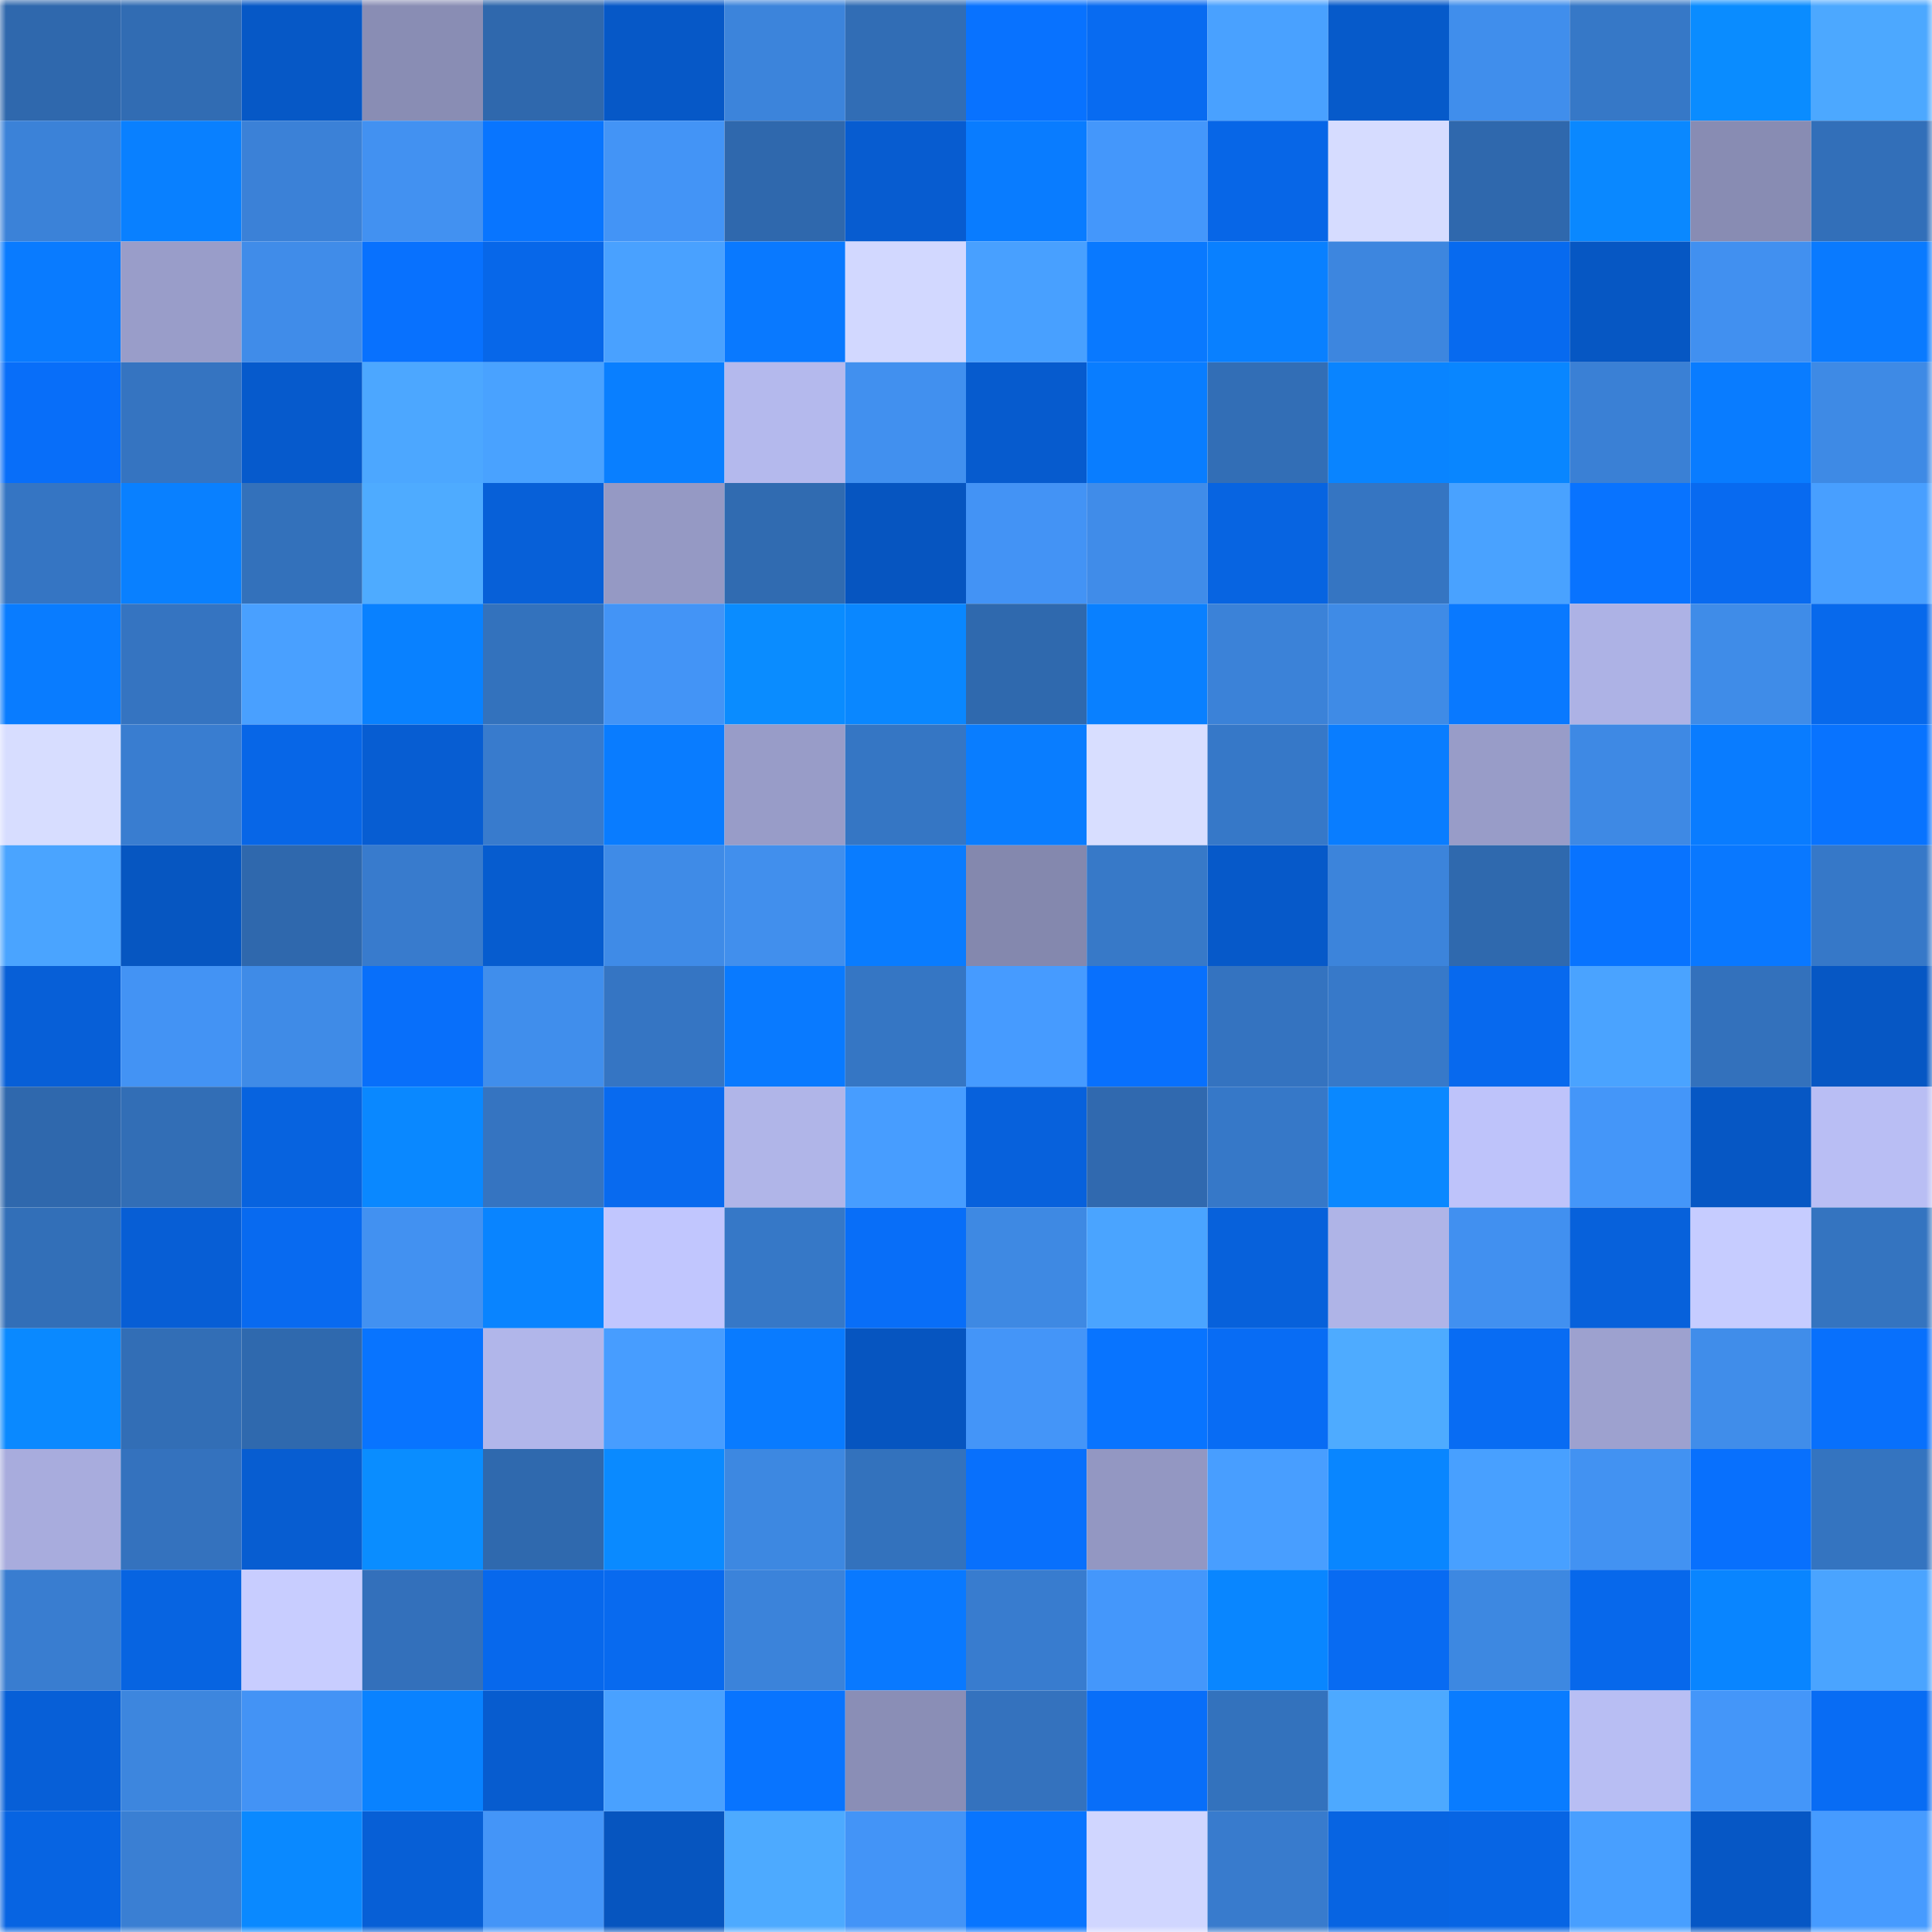 <svg viewBox="0 0 160 160" fill="none" role="img" xmlns="http://www.w3.org/2000/svg" width="240" height="240" name="ens%2Cmetamilktea.eth"><mask id="865709305" mask-type="alpha" maskUnits="userSpaceOnUse" x="0" y="0" width="160" height="160"><rect width="160" height="160" fill="#FFFFFF"></rect></mask><g mask="url(#865709305)"><rect x="0" y="0" width="10" height="10" fill="#2f68ad"></rect><rect x="10" y="0" width="10" height="10" fill="#316cb3"></rect><rect x="20" y="0" width="10" height="10" fill="#0658c6"></rect><rect x="30" y="0" width="10" height="10" fill="#898db4"></rect><rect x="40" y="0" width="10" height="10" fill="#2f68ad"></rect><rect x="50" y="0" width="10" height="10" fill="#0658c7"></rect><rect x="60" y="0" width="10" height="10" fill="#3c84db"></rect><rect x="70" y="0" width="10" height="10" fill="#316db5"></rect><rect x="80" y="0" width="10" height="10" fill="#0872ff"></rect><rect x="90" y="0" width="10" height="10" fill="#086bf1"></rect><rect x="100" y="0" width="10" height="10" fill="#49a1ff"></rect><rect x="110" y="0" width="10" height="10" fill="#065aca"></rect><rect x="120" y="0" width="10" height="10" fill="#408eec"></rect><rect x="130" y="0" width="10" height="10" fill="#3678c7"></rect><rect x="140" y="0" width="10" height="10" fill="#0a8cff"></rect><rect x="150" y="0" width="10" height="10" fill="#4ca8ff"></rect><rect x="0" y="10" width="10" height="10" fill="#3b82d8"></rect><rect x="10" y="10" width="10" height="10" fill="#0980ff"></rect><rect x="20" y="10" width="10" height="10" fill="#3b81d7"></rect><rect x="30" y="10" width="10" height="10" fill="#4291f1"></rect><rect x="40" y="10" width="10" height="10" fill="#0875ff"></rect><rect x="50" y="10" width="10" height="10" fill="#4394f6"></rect><rect x="60" y="10" width="10" height="10" fill="#2f68ad"></rect><rect x="70" y="10" width="10" height="10" fill="#075cd0"></rect><rect x="80" y="10" width="10" height="10" fill="#097cff"></rect><rect x="90" y="10" width="10" height="10" fill="#4497fb"></rect><rect x="100" y="10" width="10" height="10" fill="#0766e7"></rect><rect x="110" y="10" width="10" height="10" fill="#d6dcff"></rect><rect x="120" y="10" width="10" height="10" fill="#2f68ad"></rect><rect x="130" y="10" width="10" height="10" fill="#0a88ff"></rect><rect x="140" y="10" width="10" height="10" fill="#888cb3"></rect><rect x="150" y="10" width="10" height="10" fill="#326fb9"></rect><rect x="0" y="20" width="10" height="10" fill="#097bff"></rect><rect x="10" y="20" width="10" height="10" fill="#999dc9"></rect><rect x="20" y="20" width="10" height="10" fill="#408ce9"></rect><rect x="30" y="20" width="10" height="10" fill="#0871fe"></rect><rect x="40" y="20" width="10" height="10" fill="#0767e9"></rect><rect x="50" y="20" width="10" height="10" fill="#49a1ff"></rect><rect x="60" y="20" width="10" height="10" fill="#0979ff"></rect><rect x="70" y="20" width="10" height="10" fill="#d2d8ff"></rect><rect x="80" y="20" width="10" height="10" fill="#48a0ff"></rect><rect x="90" y="20" width="10" height="10" fill="#0979ff"></rect><rect x="100" y="20" width="10" height="10" fill="#0980ff"></rect><rect x="110" y="20" width="10" height="10" fill="#3d86df"></rect><rect x="120" y="20" width="10" height="10" fill="#076aef"></rect><rect x="130" y="20" width="10" height="10" fill="#0657c3"></rect><rect x="140" y="20" width="10" height="10" fill="#4190f0"></rect><rect x="150" y="20" width="10" height="10" fill="#097aff"></rect><rect x="0" y="30" width="10" height="10" fill="#086ef9"></rect><rect x="10" y="30" width="10" height="10" fill="#3574c1"></rect><rect x="20" y="30" width="10" height="10" fill="#065acc"></rect><rect x="30" y="30" width="10" height="10" fill="#4ca7ff"></rect><rect x="40" y="30" width="10" height="10" fill="#49a2ff"></rect><rect x="50" y="30" width="10" height="10" fill="#097fff"></rect><rect x="60" y="30" width="10" height="10" fill="#b4b9ed"></rect><rect x="70" y="30" width="10" height="10" fill="#4190ef"></rect><rect x="80" y="30" width="10" height="10" fill="#065bce"></rect><rect x="90" y="30" width="10" height="10" fill="#097dff"></rect><rect x="100" y="30" width="10" height="10" fill="#326eb6"></rect><rect x="110" y="30" width="10" height="10" fill="#0984ff"></rect><rect x="120" y="30" width="10" height="10" fill="#0986ff"></rect><rect x="130" y="30" width="10" height="10" fill="#3a80d5"></rect><rect x="140" y="30" width="10" height="10" fill="#097cff"></rect><rect x="150" y="30" width="10" height="10" fill="#3e8ae5"></rect><rect x="0" y="40" width="10" height="10" fill="#3575c3"></rect><rect x="10" y="40" width="10" height="10" fill="#0980ff"></rect><rect x="20" y="40" width="10" height="10" fill="#3371bb"></rect><rect x="30" y="40" width="10" height="10" fill="#4eabff"></rect><rect x="40" y="40" width="10" height="10" fill="#0760d8"></rect><rect x="50" y="40" width="10" height="10" fill="#9599c4"></rect><rect x="60" y="40" width="10" height="10" fill="#306bb1"></rect><rect x="70" y="40" width="10" height="10" fill="#0655c0"></rect><rect x="80" y="40" width="10" height="10" fill="#4393f5"></rect><rect x="90" y="40" width="10" height="10" fill="#408ce9"></rect><rect x="100" y="40" width="10" height="10" fill="#0764e1"></rect><rect x="110" y="40" width="10" height="10" fill="#3575c2"></rect><rect x="120" y="40" width="10" height="10" fill="#49a2ff"></rect><rect x="130" y="40" width="10" height="10" fill="#0873ff"></rect><rect x="140" y="40" width="10" height="10" fill="#086af0"></rect><rect x="150" y="40" width="10" height="10" fill="#489fff"></rect><rect x="0" y="50" width="10" height="10" fill="#097cff"></rect><rect x="10" y="50" width="10" height="10" fill="#3574c1"></rect><rect x="20" y="50" width="10" height="10" fill="#49a0ff"></rect><rect x="30" y="50" width="10" height="10" fill="#0981ff"></rect><rect x="40" y="50" width="10" height="10" fill="#3372bd"></rect><rect x="50" y="50" width="10" height="10" fill="#4394f6"></rect><rect x="60" y="50" width="10" height="10" fill="#0a8cff"></rect><rect x="70" y="50" width="10" height="10" fill="#0a87ff"></rect><rect x="80" y="50" width="10" height="10" fill="#2f69ae"></rect><rect x="90" y="50" width="10" height="10" fill="#0980ff"></rect><rect x="100" y="50" width="10" height="10" fill="#3b82d8"></rect><rect x="110" y="50" width="10" height="10" fill="#3f8be6"></rect><rect x="120" y="50" width="10" height="10" fill="#0979ff"></rect><rect x="130" y="50" width="10" height="10" fill="#adb2e5"></rect><rect x="140" y="50" width="10" height="10" fill="#3f8ce8"></rect><rect x="150" y="50" width="10" height="10" fill="#0769ec"></rect><rect x="0" y="60" width="10" height="10" fill="#d7ddff"></rect><rect x="10" y="60" width="10" height="10" fill="#397dd0"></rect><rect x="20" y="60" width="10" height="10" fill="#0766e7"></rect><rect x="30" y="60" width="10" height="10" fill="#075dd2"></rect><rect x="40" y="60" width="10" height="10" fill="#387bcd"></rect><rect x="50" y="60" width="10" height="10" fill="#097cff"></rect><rect x="60" y="60" width="10" height="10" fill="#989cc8"></rect><rect x="70" y="60" width="10" height="10" fill="#3576c4"></rect><rect x="80" y="60" width="10" height="10" fill="#097dff"></rect><rect x="90" y="60" width="10" height="10" fill="#d8deff"></rect><rect x="100" y="60" width="10" height="10" fill="#3678c8"></rect><rect x="110" y="60" width="10" height="10" fill="#097dff"></rect><rect x="120" y="60" width="10" height="10" fill="#989cc8"></rect><rect x="130" y="60" width="10" height="10" fill="#3e89e4"></rect><rect x="140" y="60" width="10" height="10" fill="#097cff"></rect><rect x="150" y="60" width="10" height="10" fill="#0873ff"></rect><rect x="0" y="70" width="10" height="10" fill="#4aa4ff"></rect><rect x="10" y="70" width="10" height="10" fill="#0656c1"></rect><rect x="20" y="70" width="10" height="10" fill="#2f68ad"></rect><rect x="30" y="70" width="10" height="10" fill="#387bcd"></rect><rect x="40" y="70" width="10" height="10" fill="#065ccf"></rect><rect x="50" y="70" width="10" height="10" fill="#3f8be7"></rect><rect x="60" y="70" width="10" height="10" fill="#418fed"></rect><rect x="70" y="70" width="10" height="10" fill="#097cff"></rect><rect x="80" y="70" width="10" height="10" fill="#8488ae"></rect><rect x="90" y="70" width="10" height="10" fill="#3779c8"></rect><rect x="100" y="70" width="10" height="10" fill="#0659c9"></rect><rect x="110" y="70" width="10" height="10" fill="#3c84db"></rect><rect x="120" y="70" width="10" height="10" fill="#2f69ae"></rect><rect x="130" y="70" width="10" height="10" fill="#0873ff"></rect><rect x="140" y="70" width="10" height="10" fill="#0978ff"></rect><rect x="150" y="70" width="10" height="10" fill="#3678c8"></rect><rect x="0" y="80" width="10" height="10" fill="#075fd7"></rect><rect x="10" y="80" width="10" height="10" fill="#4393f4"></rect><rect x="20" y="80" width="10" height="10" fill="#3f8be7"></rect><rect x="30" y="80" width="10" height="10" fill="#086ffa"></rect><rect x="40" y="80" width="10" height="10" fill="#408eec"></rect><rect x="50" y="80" width="10" height="10" fill="#3575c3"></rect><rect x="60" y="80" width="10" height="10" fill="#097aff"></rect><rect x="70" y="80" width="10" height="10" fill="#3576c4"></rect><rect x="80" y="80" width="10" height="10" fill="#469bff"></rect><rect x="90" y="80" width="10" height="10" fill="#0870fd"></rect><rect x="100" y="80" width="10" height="10" fill="#3473c0"></rect><rect x="110" y="80" width="10" height="10" fill="#3779c9"></rect><rect x="120" y="80" width="10" height="10" fill="#0769ee"></rect><rect x="130" y="80" width="10" height="10" fill="#4aa3ff"></rect><rect x="140" y="80" width="10" height="10" fill="#3371bc"></rect><rect x="150" y="80" width="10" height="10" fill="#0657c4"></rect><rect x="0" y="90" width="10" height="10" fill="#2f68ad"></rect><rect x="10" y="90" width="10" height="10" fill="#326eb6"></rect><rect x="20" y="90" width="10" height="10" fill="#0763df"></rect><rect x="30" y="90" width="10" height="10" fill="#0a88ff"></rect><rect x="40" y="90" width="10" height="10" fill="#3574c1"></rect><rect x="50" y="90" width="10" height="10" fill="#086aef"></rect><rect x="60" y="90" width="10" height="10" fill="#b0b5e8"></rect><rect x="70" y="90" width="10" height="10" fill="#479dff"></rect><rect x="80" y="90" width="10" height="10" fill="#0761dc"></rect><rect x="90" y="90" width="10" height="10" fill="#3069af"></rect><rect x="100" y="90" width="10" height="10" fill="#3678c8"></rect><rect x="110" y="90" width="10" height="10" fill="#0a88ff"></rect><rect x="120" y="90" width="10" height="10" fill="#bec3fa"></rect><rect x="130" y="90" width="10" height="10" fill="#4496f9"></rect><rect x="140" y="90" width="10" height="10" fill="#0657c4"></rect><rect x="150" y="90" width="10" height="10" fill="#b9bef4"></rect><rect x="0" y="100" width="10" height="10" fill="#326fb8"></rect><rect x="10" y="100" width="10" height="10" fill="#075ed5"></rect><rect x="20" y="100" width="10" height="10" fill="#086af0"></rect><rect x="30" y="100" width="10" height="10" fill="#4291f1"></rect><rect x="40" y="100" width="10" height="10" fill="#0984ff"></rect><rect x="50" y="100" width="10" height="10" fill="#c1c6fe"></rect><rect x="60" y="100" width="10" height="10" fill="#3678c7"></rect><rect x="70" y="100" width="10" height="10" fill="#086ef8"></rect><rect x="80" y="100" width="10" height="10" fill="#3e89e3"></rect><rect x="90" y="100" width="10" height="10" fill="#4aa4ff"></rect><rect x="100" y="100" width="10" height="10" fill="#0761db"></rect><rect x="110" y="100" width="10" height="10" fill="#afb4e7"></rect><rect x="120" y="100" width="10" height="10" fill="#4190f0"></rect><rect x="130" y="100" width="10" height="10" fill="#0761db"></rect><rect x="140" y="100" width="10" height="10" fill="#c6ccff"></rect><rect x="150" y="100" width="10" height="10" fill="#3474c0"></rect><rect x="0" y="110" width="10" height="10" fill="#0a89ff"></rect><rect x="10" y="110" width="10" height="10" fill="#326eb6"></rect><rect x="20" y="110" width="10" height="10" fill="#2f69ae"></rect><rect x="30" y="110" width="10" height="10" fill="#0874ff"></rect><rect x="40" y="110" width="10" height="10" fill="#b1b6ea"></rect><rect x="50" y="110" width="10" height="10" fill="#479dff"></rect><rect x="60" y="110" width="10" height="10" fill="#097bff"></rect><rect x="70" y="110" width="10" height="10" fill="#0655c0"></rect><rect x="80" y="110" width="10" height="10" fill="#4495f8"></rect><rect x="90" y="110" width="10" height="10" fill="#0874ff"></rect><rect x="100" y="110" width="10" height="10" fill="#086cf4"></rect><rect x="110" y="110" width="10" height="10" fill="#4eabff"></rect><rect x="120" y="110" width="10" height="10" fill="#086cf3"></rect><rect x="130" y="110" width="10" height="10" fill="#9da1cf"></rect><rect x="140" y="110" width="10" height="10" fill="#408dea"></rect><rect x="150" y="110" width="10" height="10" fill="#0870fc"></rect><rect x="0" y="120" width="10" height="10" fill="#a8acdd"></rect><rect x="10" y="120" width="10" height="10" fill="#3472be"></rect><rect x="20" y="120" width="10" height="10" fill="#075dd1"></rect><rect x="30" y="120" width="10" height="10" fill="#0a8dff"></rect><rect x="40" y="120" width="10" height="10" fill="#2f69ae"></rect><rect x="50" y="120" width="10" height="10" fill="#0a8aff"></rect><rect x="60" y="120" width="10" height="10" fill="#3d88e1"></rect><rect x="70" y="120" width="10" height="10" fill="#3372bd"></rect><rect x="80" y="120" width="10" height="10" fill="#0870fc"></rect><rect x="90" y="120" width="10" height="10" fill="#9397c2"></rect><rect x="100" y="120" width="10" height="10" fill="#489eff"></rect><rect x="110" y="120" width="10" height="10" fill="#0986ff"></rect><rect x="120" y="120" width="10" height="10" fill="#48a0ff"></rect><rect x="130" y="120" width="10" height="10" fill="#4292f2"></rect><rect x="140" y="120" width="10" height="10" fill="#0870fd"></rect><rect x="150" y="120" width="10" height="10" fill="#3474c0"></rect><rect x="0" y="130" width="10" height="10" fill="#397dd0"></rect><rect x="10" y="130" width="10" height="10" fill="#0764e1"></rect><rect x="20" y="130" width="10" height="10" fill="#c8cdff"></rect><rect x="30" y="130" width="10" height="10" fill="#3370bb"></rect><rect x="40" y="130" width="10" height="10" fill="#0768ec"></rect><rect x="50" y="130" width="10" height="10" fill="#086aef"></rect><rect x="60" y="130" width="10" height="10" fill="#3b83da"></rect><rect x="70" y="130" width="10" height="10" fill="#0979ff"></rect><rect x="80" y="130" width="10" height="10" fill="#387ccf"></rect><rect x="90" y="130" width="10" height="10" fill="#4497fb"></rect><rect x="100" y="130" width="10" height="10" fill="#0986ff"></rect><rect x="110" y="130" width="10" height="10" fill="#086bf2"></rect><rect x="120" y="130" width="10" height="10" fill="#3d88e1"></rect><rect x="130" y="130" width="10" height="10" fill="#0768eb"></rect><rect x="140" y="130" width="10" height="10" fill="#0985ff"></rect><rect x="150" y="130" width="10" height="10" fill="#4aa4ff"></rect><rect x="0" y="140" width="10" height="10" fill="#075fd7"></rect><rect x="10" y="140" width="10" height="10" fill="#3d86de"></rect><rect x="20" y="140" width="10" height="10" fill="#4393f5"></rect><rect x="30" y="140" width="10" height="10" fill="#0982ff"></rect><rect x="40" y="140" width="10" height="10" fill="#075ccf"></rect><rect x="50" y="140" width="10" height="10" fill="#49a1ff"></rect><rect x="60" y="140" width="10" height="10" fill="#0874ff"></rect><rect x="70" y="140" width="10" height="10" fill="#8a8eb6"></rect><rect x="80" y="140" width="10" height="10" fill="#3472be"></rect><rect x="90" y="140" width="10" height="10" fill="#086ef9"></rect><rect x="100" y="140" width="10" height="10" fill="#3372bd"></rect><rect x="110" y="140" width="10" height="10" fill="#4da9ff"></rect><rect x="120" y="140" width="10" height="10" fill="#097cff"></rect><rect x="130" y="140" width="10" height="10" fill="#b8bef3"></rect><rect x="140" y="140" width="10" height="10" fill="#4496f9"></rect><rect x="150" y="140" width="10" height="10" fill="#086cf4"></rect><rect x="0" y="150" width="10" height="10" fill="#0764e2"></rect><rect x="10" y="150" width="10" height="10" fill="#3a7fd3"></rect><rect x="20" y="150" width="10" height="10" fill="#0a89ff"></rect><rect x="30" y="150" width="10" height="10" fill="#075fd6"></rect><rect x="40" y="150" width="10" height="10" fill="#4495f8"></rect><rect x="50" y="150" width="10" height="10" fill="#0655bf"></rect><rect x="60" y="150" width="10" height="10" fill="#4daaff"></rect><rect x="70" y="150" width="10" height="10" fill="#4394f7"></rect><rect x="80" y="150" width="10" height="10" fill="#0875ff"></rect><rect x="90" y="150" width="10" height="10" fill="#d0d6ff"></rect><rect x="100" y="150" width="10" height="10" fill="#387bcd"></rect><rect x="110" y="150" width="10" height="10" fill="#0764e2"></rect><rect x="120" y="150" width="10" height="10" fill="#0765e4"></rect><rect x="130" y="150" width="10" height="10" fill="#489fff"></rect><rect x="140" y="150" width="10" height="10" fill="#0657c5"></rect><rect x="150" y="150" width="10" height="10" fill="#469bff"></rect></g></svg>